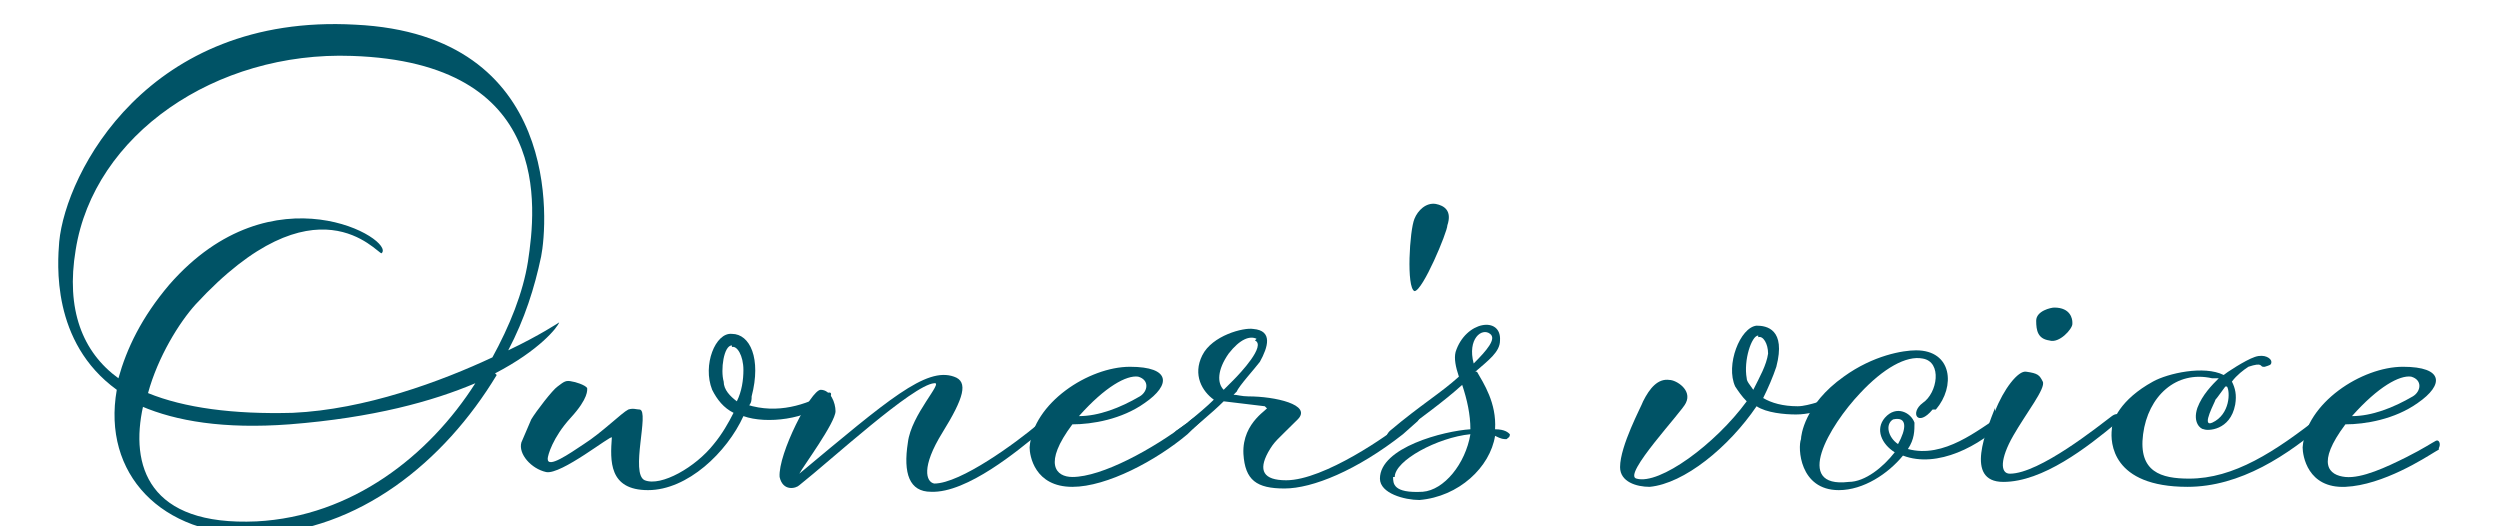 <?xml version="1.0" encoding="UTF-8"?>
<svg xmlns="http://www.w3.org/2000/svg" version="1.1" viewBox="0 0 152 32">
  <defs>
    <style>
      .cls-1 {
        fill: #005366;
      }

      .cls-2 {
        fill: none;
      }
    </style>
  </defs>
  <!-- Generator: Adobe Illustrator 28.6.0, SVG Export Plug-In . SVG Version: 1.2.0 Build 709)  -->
  <g>
    <g id="_レイヤー_2">
      <rect class="cls-2" width="152" height="32"/>
      <g>
        <path class="cls-1" d="M30.2,22.8c-3.2,5.3-8.4,9.5-14.6,9.7-5.8.1-9.4-3.7-8.5-8.8-4-2.9-3.6-7.7-3.5-9C4,10.5,9,.8,21.6,1.5c12.6.6,11.7,12.1,11.3,14.1-.4,1.9-1,3.8-2,5.7,1.9-.9,3.1-1.7,3.1-1.7-.1.3-1.2,1.7-3.9,3.1ZM29.9,21.8c1.1-2,1.9-4,2.2-5.9.5-3.3,1.5-12.1-10.7-12.5-8.3-.3-15.7,4.8-16.8,11.8-.6,3.6.4,6.2,2.6,7.8.5-1.8,1.4-3.7,3.1-5.7,6.3-7.2,13.8-2.7,12.9-1.9-.3,0-4-4.8-11.3,3.1-1,1.1-2.3,3.2-2.9,5.4,2.2.9,5.2,1.3,8.8,1.2,4.4-.2,9-1.9,12.2-3.4ZM8.7,24.7c-.8,3.6.3,7.3,6.9,7,5.8-.3,10.5-4,13.3-8.4-2.6,1.1-6.2,2.1-11.3,2.5-4,.3-6.9-.2-9-1.1Z"/>
        <path class="cls-1" d="M45.4,24.6c1.9.6,3.6,0,4.9-.7.2-.1.4,0,0,.5-1.2,1.1-3.7,1.4-5.1.9-1,2.2-3.4,4.5-5.8,4.5s-2.3-1.8-2.2-3.2c0-.2-3.1,2.3-4,2.1-.9-.2-1.7-1.1-1.5-1.8,0,0,0,0,.6-1.4.3-.5,1.3-1.8,1.6-2,.4-.3.5-.4.9-.3.1,0,.8.2.9.4,0,.1.1.6-1,1.8s-1.4,2.3-1.4,2.5c0,.6,1.3-.3,2.2-.9,1.1-.7,2.3-1.9,2.7-2.1.3-.1.5,0,.7,0,.6.1-.6,3.9.3,4.3,1,.4,3.1-.8,4.2-2.2.5-.6.9-1.3,1.2-1.9-.6-.3-1-.8-1.3-1.4-.6-1.5.2-3.5,1.2-3.4,1.1,0,1.8,1.5,1.2,3.8,0,.2,0,.4-.2.6ZM44.5,21c-.5,0-.7,1.5-.5,2.2,0,.5.4.9.8,1.2.3-.6.4-1.3.4-1.9,0-.9-.4-1.5-.7-1.4Z"/>
        <path class="cls-1" d="M63.1,25.7c1.3-1.1,1.4-.5,0,.7-1.1.9-4.3,3.6-6.5,3.5-1.3,0-1.7-1.1-1.4-3,.2-1.7,2.2-3.7,1.6-3.6-1.3.1-6.3,4.7-8.2,6.2-.2.2-1,.4-1.2-.5-.1-1.4,1.9-5.3,2.5-5.3s.9.8.9,1.3c0,.7-2,3.4-2.2,3.8,5.4-4.5,7.7-6.5,9.4-5.9.9.3.6,1.3-.7,3.4-1.3,2.1-1,3-.5,3.1,1.6,0,5-2.5,6.3-3.6Z"/>
        <path class="cls-1" d="M69.6,24.5c-1.4,1-3.2,1.3-4.4,1.3h0c-1.8,2.4-1,3.2,0,3.2,1.8,0,4.9-1.7,7-3.3.2-.2.9-.7,1-.5.2.2-.3.5-1,1.2-1.9,1.6-4.9,3.2-7,3.2-2.3,0-2.6-1.9-2.6-2.4.2-2.7,3.6-4.9,6.1-4.9s2.5,1.1.9,2.2ZM65.6,25.3c1.2,0,2.5-.5,3.7-1.2.5-.3.6-1-.1-1.2-.7-.1-2,.6-3.6,2.4Z"/>
        <path class="cls-1" d="M76.9,24.7l-2.5-.3h0c-.7.7-1.8,1.6-2.2,1.9l-.4.3c-.4.3-.7,0-.3-.4l.7-.5c.6-.5,1.2-1,1.6-1.4-.7-.5-1.3-1.5-.7-2.7s2.5-1.7,3.1-1.6c1.2.1.9,1.1.4,2-.3.4-1.3,1.5-1.4,1.8l-.2.2c.2,0,.5.1.9.1,1.6,0,3.9.5,3,1.4-1.3,1.3-1.4,1.3-1.8,2-.6,1.1-.3,1.7,1.1,1.7,2.3,0,6.3-2.8,7.1-3.5l.7-.5c.3-.2.5,0,.2.4l-.9.8c-2.8,2.2-5.5,3.3-7.2,3.3s-2.4-.5-2.5-2.1c-.1-2,1.7-2.8,1.4-2.8ZM76.4,20.6c-.4-.2-1,0-1.7.9-.7,1-.7,1.8-.3,2.2l.6-.6c.4-.4,2-2.1,1.3-2.4Z"/>
        <path class="cls-1" d="M89.8,22.6c.4.7,1.2,1.9,1.1,3.5.6,0,.8.2.9.3,0,.2-.1.2-.2.3-.2,0-.3,0-.7-.2-.3,1.9-2.2,3.7-4.6,3.9-.9,0-2.4-.4-2.4-1.3,0-1.9,3.9-2.9,5.5-3,0-.9-.2-1.8-.5-2.7-1.1,1-2.5,2-4.1,3.2-.4.3-.7,0-.3-.4,1.9-1.6,3.1-2.3,4.2-3.3-.2-.6-.3-1.1-.2-1.5.6-1.9,2.8-2.2,2.7-.7,0,.7-.7,1.2-1.5,1.9ZM84.7,29c0,.4,0,1,1.8.9,1.3-.1,2.6-1.7,2.9-3.5-2,.2-4.6,1.6-4.6,2.6ZM89.6,22.1c.8-.8,1.4-1.5,1-1.8-.5-.4-1.4.3-1,1.8Z"/>
        <path class="cls-1" d="M111.3,24.2c.2,0,.1.3-.3.6-.4.2-1.1.4-1.8.4s-1.8-.1-2.4-.5c-1.7,2.5-4.4,4.7-6.5,4.9-.8,0-1.8-.3-1.8-1.2,0-1.3,1.3-3.7,1.4-4,.4-.8.9-1.4,1.6-1.3.4,0,1.4.6,1,1.4-.2.5-3.9,4.4-3,4.6,1.4.4,4.8-2.1,6.7-4.7-.3-.3-.5-.6-.7-.9-.6-1.3.3-3.6,1.3-3.7.6,0,1.8.2,1.2,2.5-.2.6-.5,1.3-.8,1.9.5.3,1.2.5,2.1.5.7,0,1.8-.5,2-.4ZM106.9,20.4c-.4,0-.9,1.5-.7,2.6,0,.2.2.4.4.7.4-.8.8-1.5.9-2.2,0-.6-.3-1.1-.6-1Z"/>
        <path class="cls-1" d="M117.5,24.9c-.9,1.1-1.4.2-.6-.4.9-.6,1.2-2.5,0-2.7-1-.2-2.4.6-3.8,2.1-1.9,2-4.1,5.8-.7,5.4,1,0,2.1-.9,2.8-1.8-.8-.5-1.2-1.4-.6-2.1.7-.8,1.6-.3,1.8.3,0,.5,0,1-.4,1.6,2.2.6,4.3-1.2,5.6-2,.3-.2.5,0,.3.3-1.5,1.5-4.1,2.9-6.2,2.1-.9,1.1-2.4,2.1-3.9,2.1-2.4,0-2.5-2.6-2.3-3.1,0-.2.2-2.1,2.6-3.8,1.8-1.3,3.6-1.6,4.4-1.6,2.2,0,2.4,2.2,1.2,3.6ZM115.4,27c.5-.9.6-1.7-.3-1.5-.5.3-.3,1.1.3,1.5Z"/>
        <path class="cls-1" d="M121.3,25c.5-1.3,1.4-2.5,1.9-2.4.7.1.8.2,1,.6.2.4-1,1.9-1.8,3.3-.8,1.4-.8,2.3-.2,2.3,1.8,0,5.4-2.9,6.2-3.5.4-.3.7,0,.3.4-1.8,1.5-4.5,3.6-6.9,3.6s-1-3.2-.5-4.5ZM126,19.7c0,.3-.8,1.2-1.4,1-.7-.1-.8-.6-.8-1.2s.9-.8,1.1-.8c1,0,1.1.7,1.1.9Z"/>
        <path class="cls-1" d="M137.6,22.3c-.2,0,0-.3-.9,0-.3.2-.7.5-1,.9.2.4.3.8.2,1.4-.3,1.6-1.7,1.6-1.9,1.5-.2,0-.7-.4-.4-1.3.3-.8.9-1.4,1.3-1.8h-.4c-2.2-.5-3.9,1.1-4.2,3.4-.3,2.3,1.1,2.7,2.8,2.7,2.7,0,5.2-1.6,8.1-3.9.4-.3.6,0,.3.4-2.4,2.1-5.3,4-8.5,4-4.6,0-4.7-2.7-4.6-3.5,0-.5.5-1.8,2.5-2.9.9-.5,3.1-1,4.3-.4.1-.1,1.3-.9,1.9-1.1.6-.2,1,.1,1,.3s-.1.2-.4.3ZM135.3,23.5c-.3.4-.5.7-.6.8,0,.1-.9,1.7-.2,1.4,1.1-.5,1.1-1.9.9-2.2Z"/>
        <path class="cls-1" d="M147,24.5c-1.4,1-3.2,1.3-4.4,1.3h0c-1.8,2.4-1,3.1,0,3.2,1,.1,2.5-.6,3.7-1.2,1-.5,1.6-.9,1.8-1s.3.2.2.4c-.1.2.2,0-.3.3-.5.3-3.1,2-5.4,2.1s-2.6-1.9-2.6-2.4c.2-2.7,3.6-4.9,6.1-4.9s2.5,1.1.9,2.2ZM143,25.3c1.2,0,2.5-.5,3.7-1.2.5-.3.6-1-.1-1.2-.7-.1-2,.6-3.6,2.4Z"/>
      </g>
      <path class="cls-1" d="M86,17.7c-.5-.2-.3-3.7,0-4.4.2-.5.7-1,1.3-.9.5.1,1,.4.7,1.3,0,.4-1.5,4-2,4Z"/>
    </g>
  </g>
</svg>